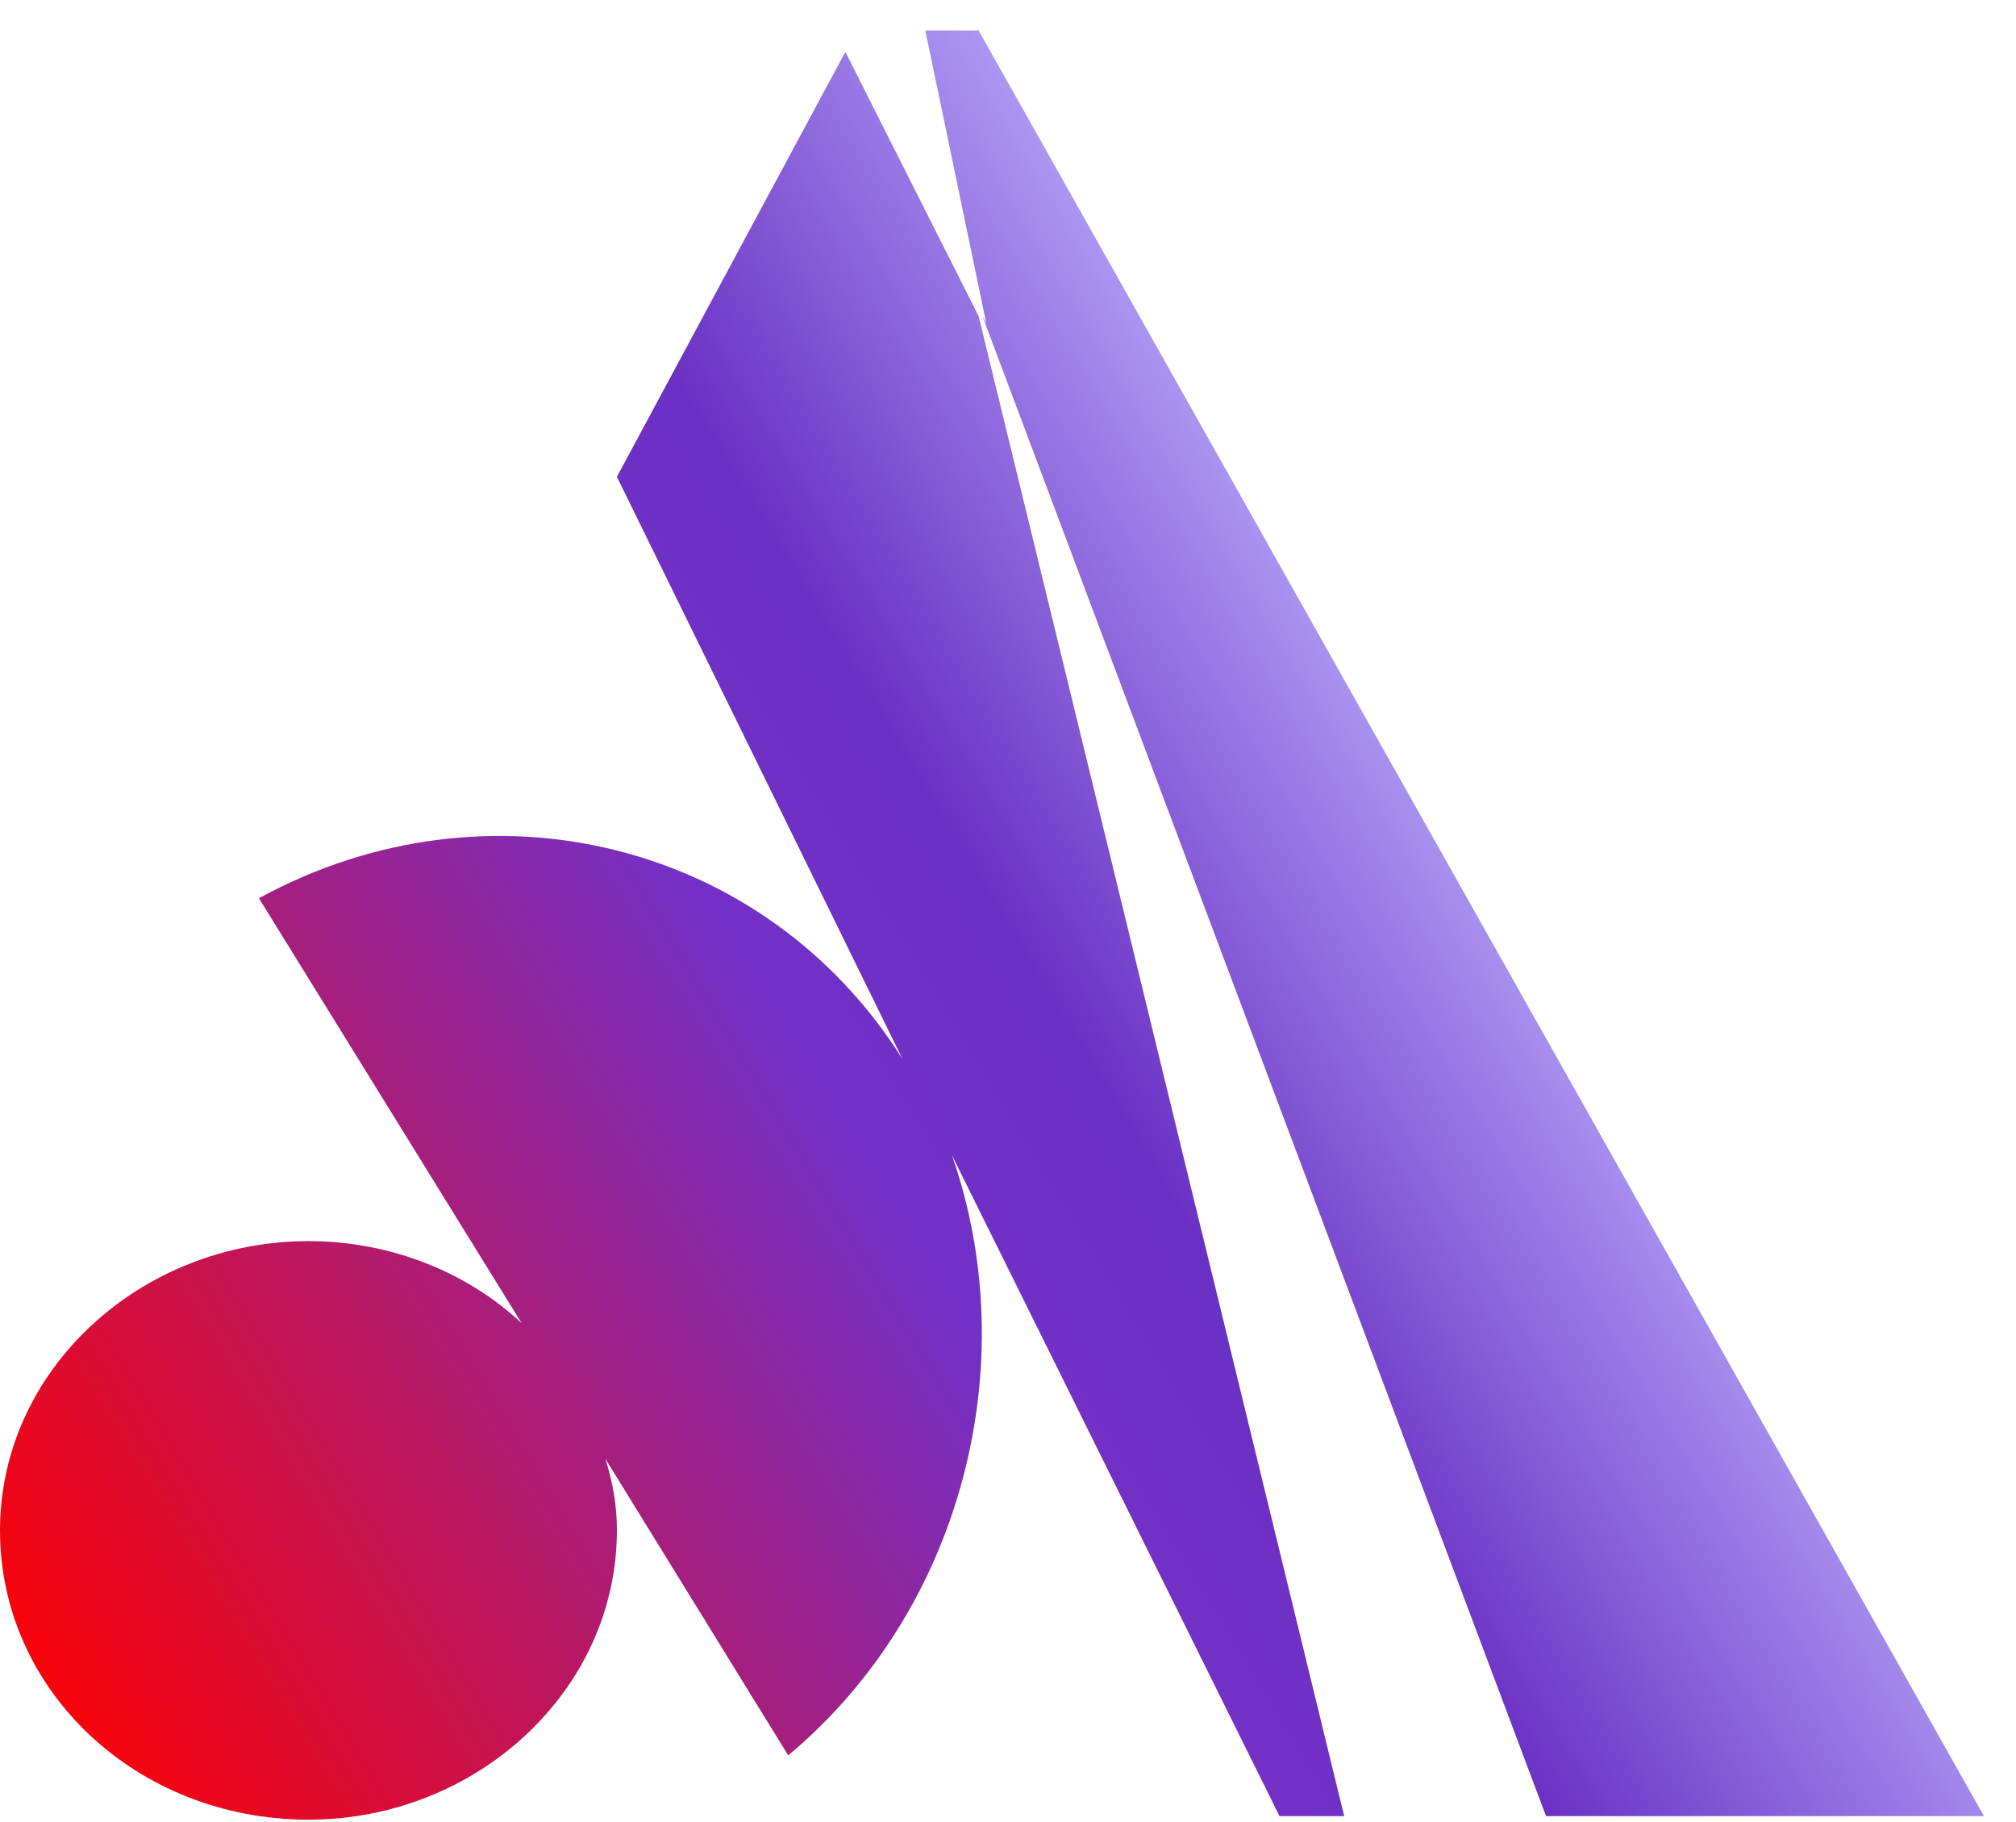 <svg width="52" height="47" viewBox="0 0 52 47" fill="none" xmlns="http://www.w3.org/2000/svg">
<path d="M23.867 0.785L25.439 8.34L25.34 8.156L39.877 46.855H34.671L25.242 8.156L21.805 1.338L15.912 12.302L23.278 27.322C19.742 21.701 12.572 19.95 6.679 23.175L13.456 34.14C12.081 32.85 10.117 32.021 7.956 32.021C3.634 32.021 0 35.338 0 39.484C0 43.63 3.536 46.948 7.956 46.948C12.277 46.948 15.912 43.63 15.912 39.484C15.912 38.839 15.813 38.286 15.617 37.641L20.331 45.289C24.849 41.511 26.421 35.154 24.555 29.809L33.002 46.855H44.592H51.172L25.242 0.785H23.867Z" fill="url(#paint0_linear_8035_514)"/>
<defs>
<linearGradient id="paint0_linear_8035_514" x1="39.951" y1="18.722" x2="-0.555" y2="43.264" gradientUnits="userSpaceOnUse">
<stop stop-color="#BFB4FF"/>
<stop offset="0.31" stop-color="#6A30C4"/>
<stop offset="0.44" stop-color="#7330C7"/>
<stop offset="1" stop-color="#FF0000"/>
</linearGradient>
</defs>
</svg>
